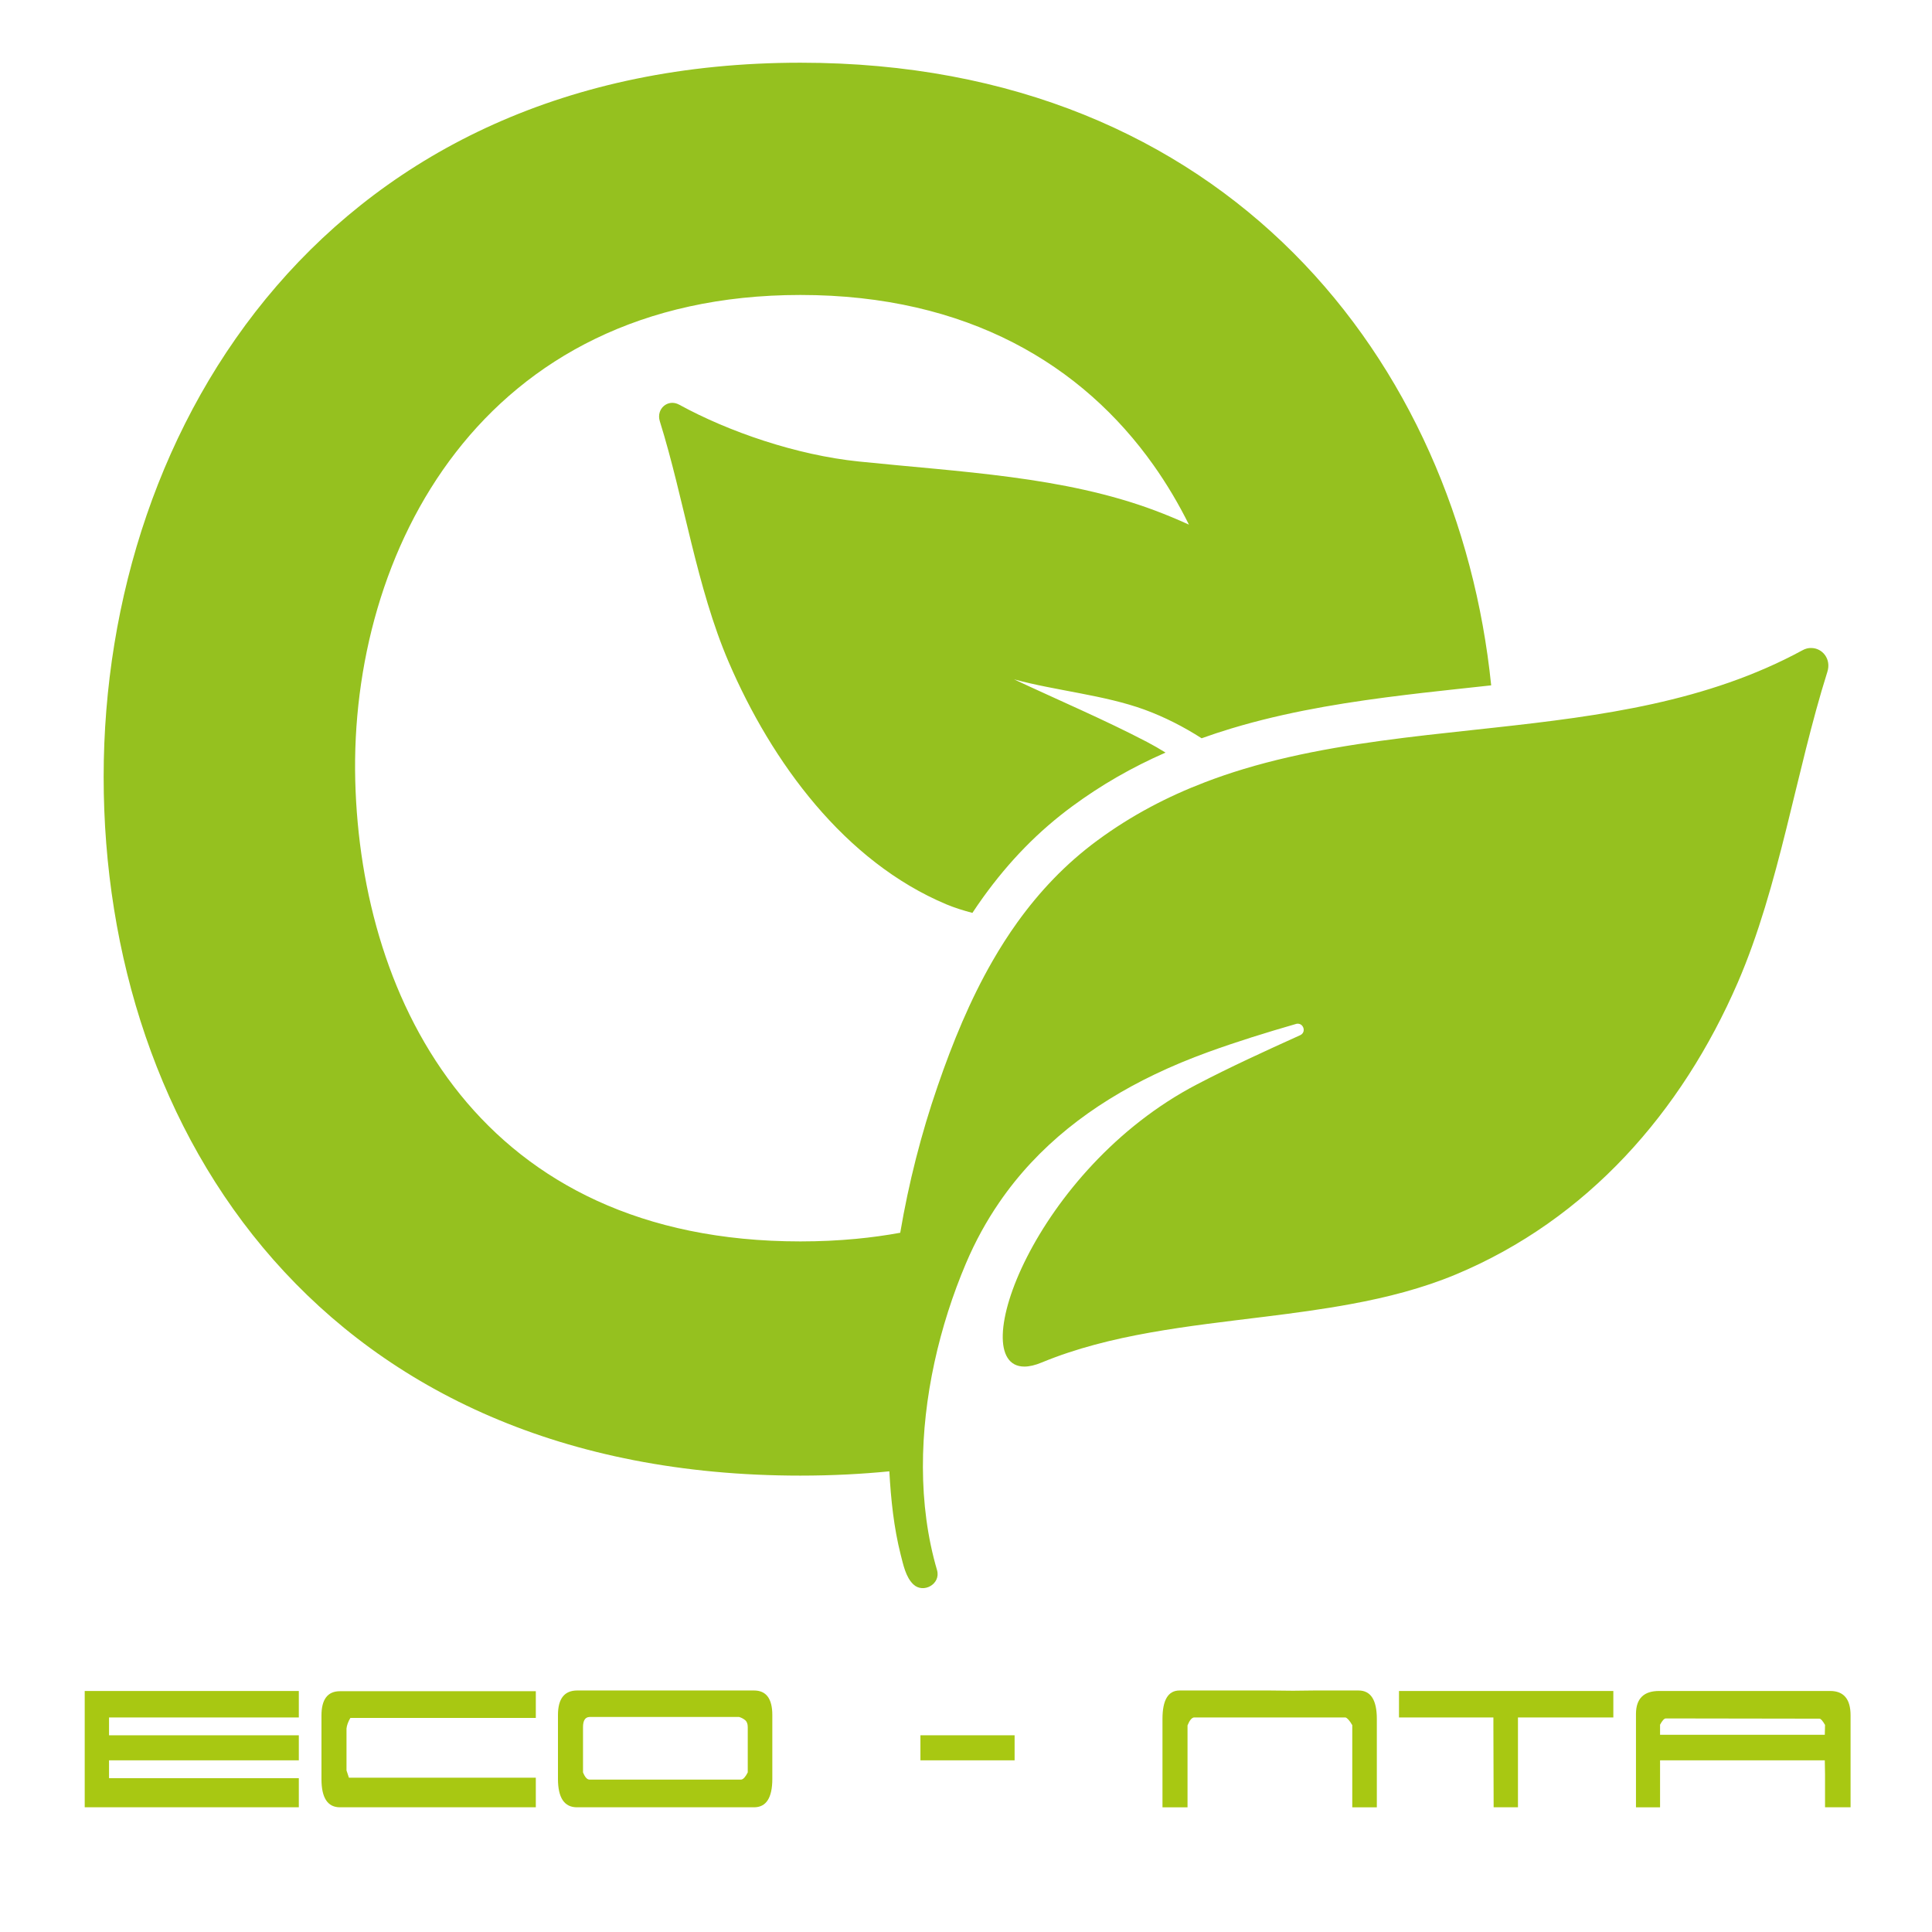 <?xml version="1.0" encoding="utf-8"?>
<!-- Generator: Adobe Illustrator 27.7.0, SVG Export Plug-In . SVG Version: 6.00 Build 0)  -->
<svg version="1.1" id="Layer_1" xmlns="http://www.w3.org/2000/svg" xmlns:xlink="http://www.w3.org/1999/xlink" x="0px" y="0px"
	 width="4000px" height="4000px" viewBox="0 0 4000 4000" style="enable-background:new 0 0 4000 4000;" xml:space="preserve">
<style type="text/css">
	.st0{fill:#95C11F;}
	.st1{fill:#A8C812;}
</style>
<g id="XMLID_00000124121744956969131990000016201400028153667224_">
	<path id="XMLID_00000154401847600549185890000009472908001606416282_" class="st0" d="M3749.991,1341.626
		c-5.767-0.245-12.035,1.26-18.304,4.761c-196.348,106.689-416.58,135.884-637.793,160.129c-12.371,1.356-24.745,2.701-37.118,4.039
		c-33.674,3.64-67.34,7.26-100.919,11.114c-129.865,15.017-258.485,33.528-380.875,70.483c-0.257,0.078-0.517,0.148-0.774,0.226
		c-26.571,8.031-53.15,17.054-79.231,27.084c-77.489,29.593-152.213,68.453-222.677,120.368
		c-66.19,48.643-120.356,106.313-165.989,169.759c-18.507,25.78-35.57,52.562-51.433,80.148
		c-46.466,80.804-82.529,168.581-113.562,258.87c-34.171,98.892-59.994,200.582-77.483,303.689
		c-29.34,5.371-59.717,9.589-91.159,12.578c-37.023,3.521-75.504,5.356-115.511,5.356c-661.189,0-909.637-492.886-921.657-953.714
		c-12.022-472.852,260.468-1005.81,921.657-1005.81c346.723,0,584.349,145.46,730.802,352.006
		c27.769,39.162,52.258,80.52,73.593,123.499c-24.063-10.948-47.567-20.705-70.151-29.181
		c-189.055-70.966-403.199-79.743-613.583-101.561c-128.893-13.287-269.058-61.428-371.613-117.603
		c-23.323-12.782-48.154,8.522-40.124,34.356c50.395,161.228,75.972,343.781,142.678,498.75
		c89.268,207.616,239.964,412.983,450.854,501.505c16.596,6.914,34.759,12.616,53.635,17.558
		c7.118-10.777,14.363-21.323,21.76-31.628c54.54-75.829,115.141-137.729,185.313-189.298
		c59.373-43.744,122.851-80.296,192.791-110.937c-12.412-7.744-25.133-15.098-38.252-21.957
		c-87.763-45.891-182.799-86.259-275.327-129.636c87.005,23.568,186.805,32.347,270.061,62.688
		c41.906,15.382,81.161,35.575,118.233,59.257c19.794-7.108,40.218-13.881,60.989-20.157c7.605-2.302,15.233-4.519,22.873-6.686
		c112.341-31.871,228.076-49.543,338.589-62.978c11.888-1.445,23.735-2.859,35.491-4.218c20.352-2.336,40.841-4.594,61.125-6.803
		c11.004-1.198,21.965-2.386,32.773-3.554c15.942-1.723,31.818-3.441,47.635-5.177
		c-68.249-667.723-545.98-1289.111-1430.145-1289.111c-969.745,0-1442.595,741.333-1442.595,1478.66
		S671.39,3055.104,1657.163,3055.104c32.798,0,64.978-0.828,96.582-2.407c29.709-1.485,58.892-3.654,87.552-6.488
		c3.228,58.36,9.317,116.702,23.529,172.805c5.278,20.311,10.287,46.135,26.081,61.181c20.568,19.813,57.422-0.502,49.145-29.335
		c-19.986-68.105-29.068-140.068-29.273-212.959c-0.408-144.759,34.337-293.194,89.206-422.445
		c19.331-45.563,42.39-87.301,68.658-125.662c80.584-117.683,191.885-203.032,322.286-265.474
		c35.529-17.012,72.437-32.368,110.562-46.173c59.431-21.573,120.113-40.38,181.796-58.184c1.262-0.501,2.51-0.501,3.76-0.501
		c12.293,0,17.556,18.06,4.774,23.828c-72.727,32.849-144.941,65.945-213.64,101.806
		c-336.521,175.527-483.458,584.25-357.324,584.25c10.272,0,22.308-2.755,36.106-8.522
		c141.694-58.614,302.803-74.952,462.509-94.796c59.609-7.407,119.023-15.298,177.157-26.064
		c75.226-13.797,148.443-32.604,217.156-61.193c272.816-113.844,467.907-336.51,584.003-604.304
		c86.504-199.856,120.111-435.818,185.554-643.435C3791.864,1364.448,3773.057,1341.626,3749.991,1341.626z"/>
</g>
<g>
	<path class="st1" d="M618.682,3741.814H175.388v-240.84h443.294v54.85H225.754v36.9h392.928v51.854H225.754v36.9h392.928V3741.814z
		"/>
	<path class="st1" d="M1109.343,3741.814H703.947c-25.602,0-38.395-19.444-38.395-58.34v-131.64
		c0-33.573,12.793-50.366,38.395-50.366h405.397v55.351H725.39c-4.66,7.981-7.318,15.298-7.981,21.94v86.766l4.988,14.96h386.946
		V3741.814z"/>
	<path class="st1" d="M1424.481,3741.814h-46.873h-92.247h-90.753c-26.265,0-39.393-19.607-39.393-58.84v-132.141
		c0-33.904,13.293-50.86,39.89-50.86h366.004c25.261,0,37.898,16.956,37.898,50.86v132.141c0,39.234-12.637,58.84-37.898,58.84
		h-92.248H1424.481z M1548.144,3669.515v-93.745c0-6.648-1.829-11.47-5.485-14.46c-3.662-2.996-7.815-5.154-12.465-6.486h-309.656
		c-8.975,0.338-13.466,7.318-13.466,20.946v93.745c3.99,9.969,8.478,14.96,13.466,14.96h148.596h165.548
		C1538.996,3683.813,1543.487,3678.822,1548.144,3669.515z"/>
	<path class="st1" d="M2100.631,3644.579H1905.66v-51.854h194.971V3644.579z"/>
	<path class="st1" d="M2785.756,3555.825h-314.146c-4.66,0.994-8.975,6.479-12.965,16.455v169.535h-51.857v-50.86v-132.141
		c0-39.22,11.795-58.84,35.402-58.84h94.743h92.248l47.87,0.5l43.383-0.5h92.247c25.261,0,37.898,19.62,37.898,58.84v132.141v50.86
		h-50.863v-75.789v-94.246C2794.396,3562.48,2789.743,3557.157,2785.756,3555.825z"/>
	<path class="st1" d="M3142.778,3741.814h-50.363l-0.497-169.041v-16.949H2896.45v-54.85h443.792v54.85h-197.464V3741.814z"/>
	<path class="st1" d="M3831.4,3741.814h-52.855v-68.309l-0.497-28.927h-341.071v97.235h-49.865v-193.97
		c0.328-31.24,16.282-46.869,47.87-46.869h354.036c28.25,0,42.382,16.786,42.382,50.359v39.89v78.292V3741.814z M3436.977,3591.724
		h341.071l0.497-20.445c-4.988-8.637-8.812-12.965-11.47-12.965l-318.13-0.494c-3.327,0-7.318,4.322-11.968,12.965V3591.724z"/>
</g>
</svg>
